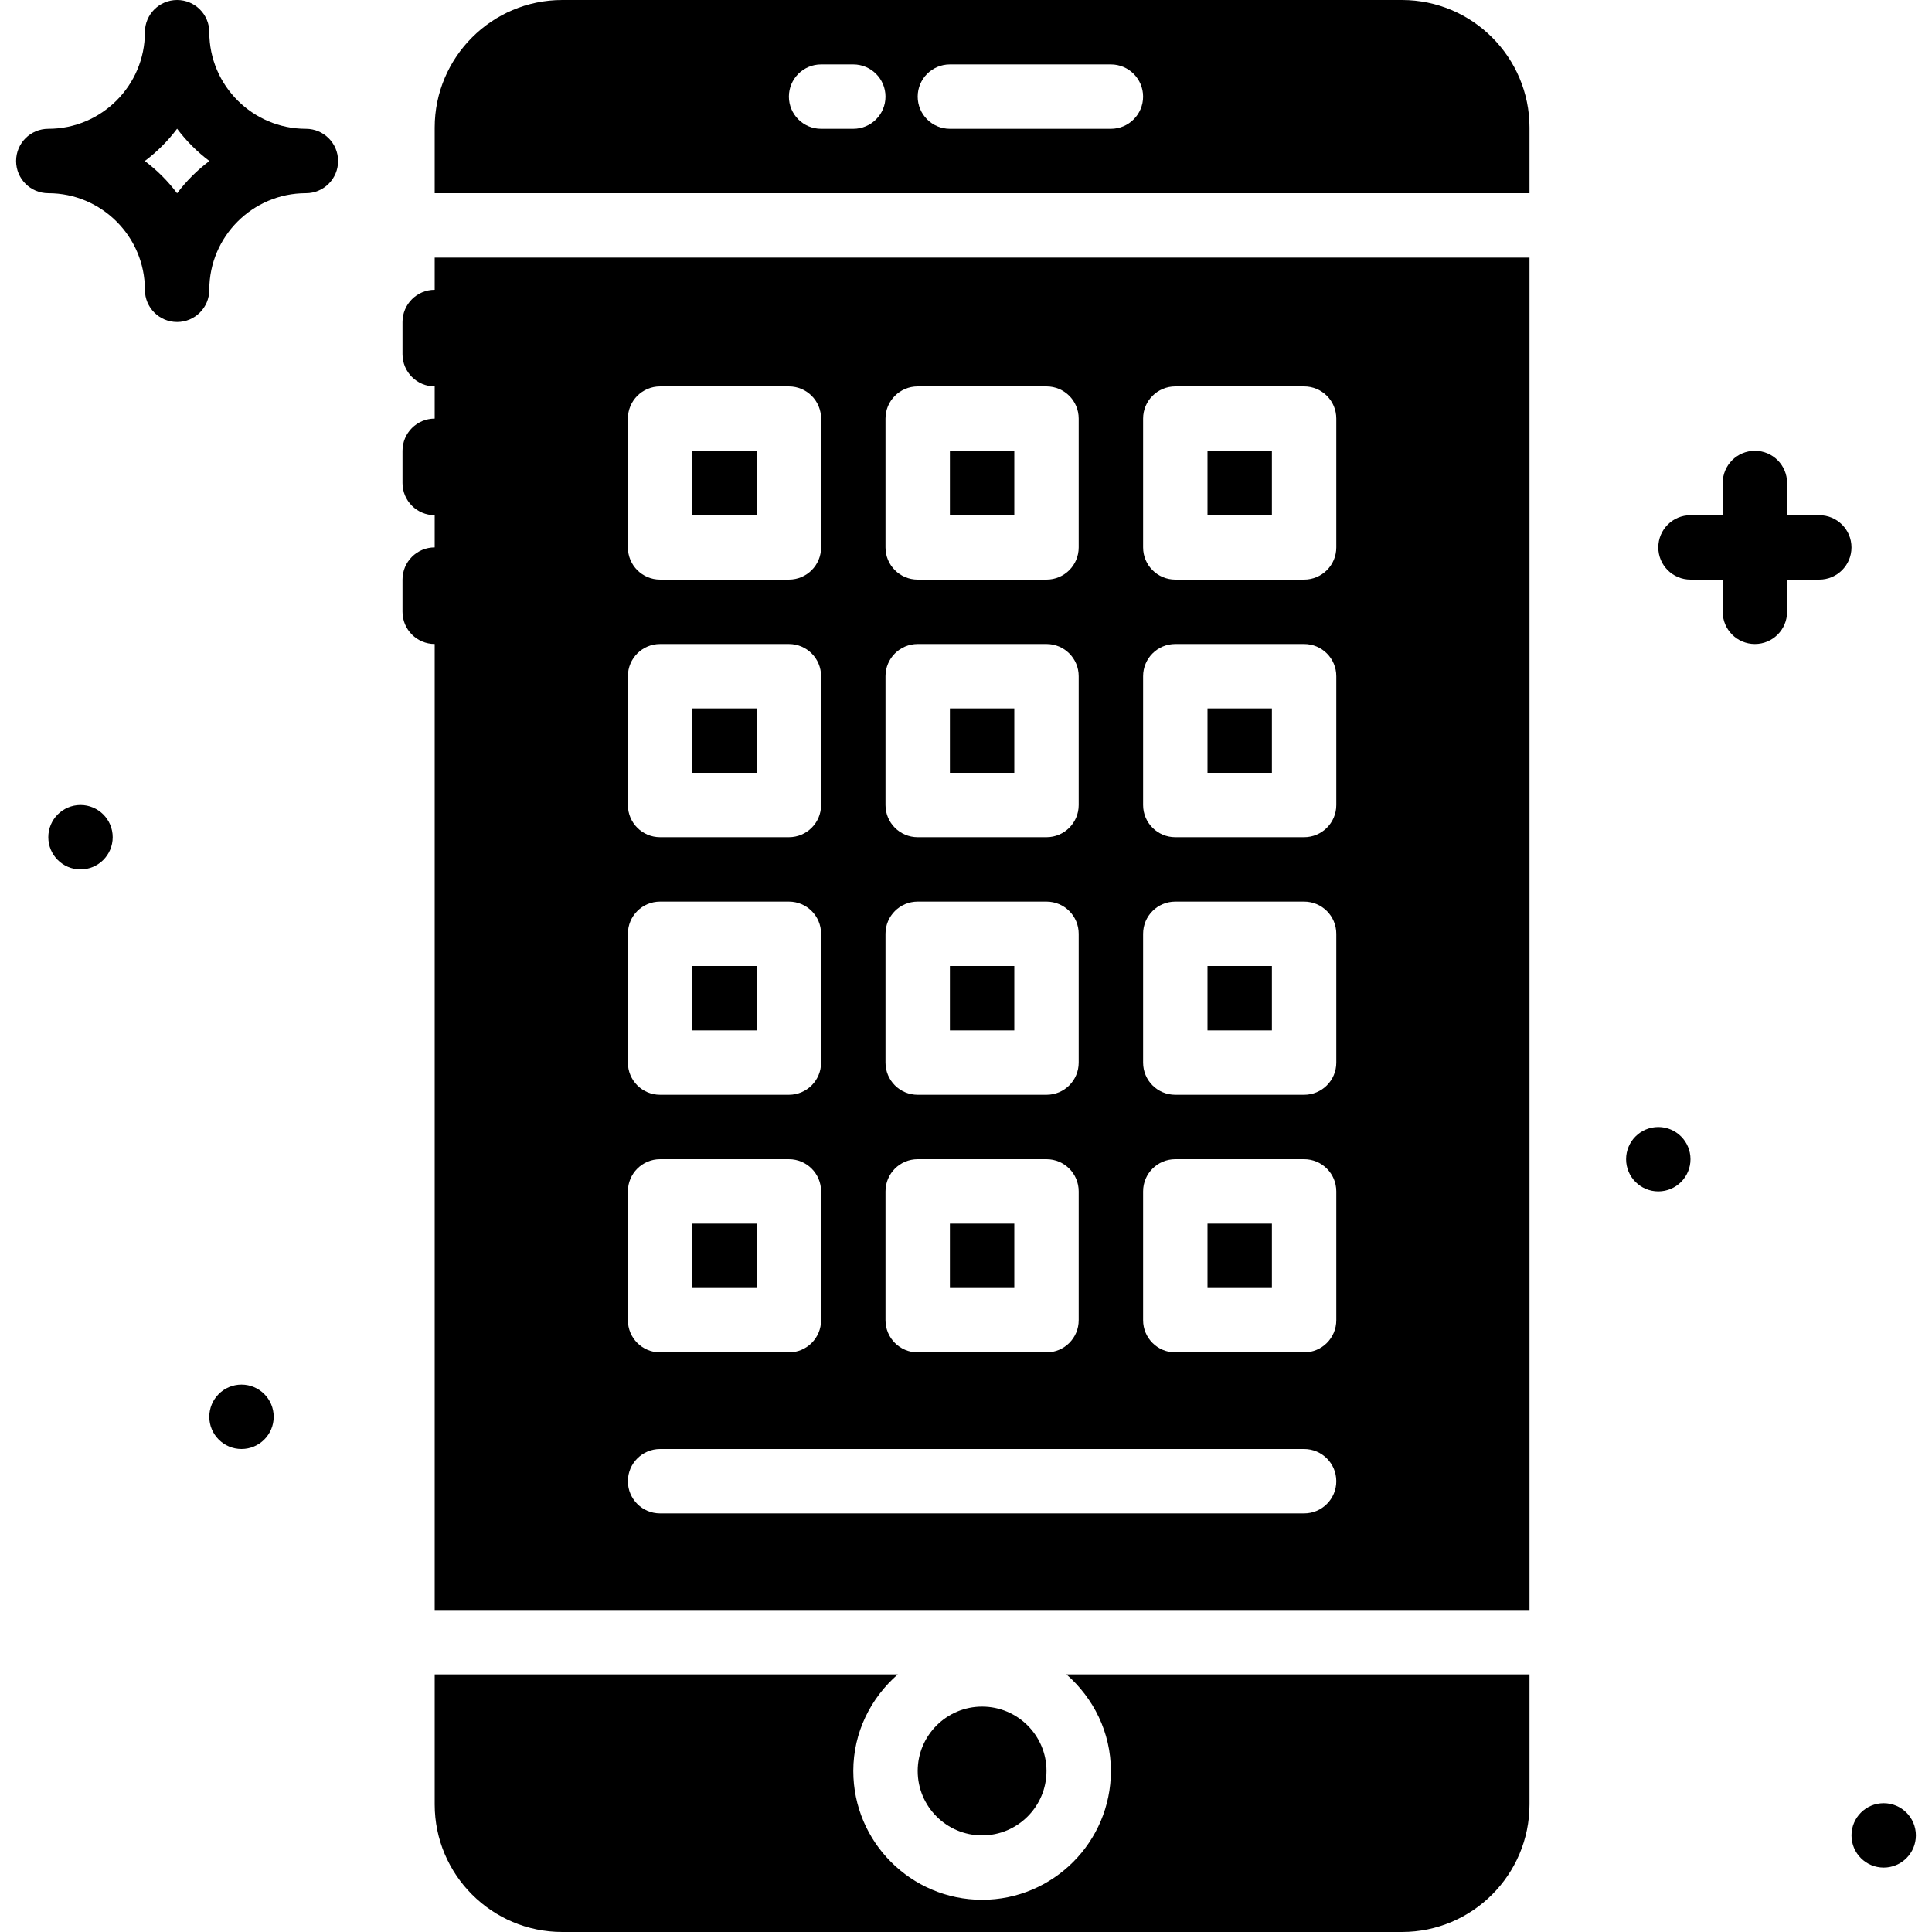 <?xml version="1.0" encoding="iso-8859-1"?>
<!-- Uploaded to: SVG Repo, www.svgrepo.com, Generator: SVG Repo Mixer Tools -->
<svg fill="#000000" version="1.1" id="Layer_1" xmlns="http://www.w3.org/2000/svg" xmlns:xlink="http://www.w3.org/1999/xlink" 
	 viewBox="0 0 512.001 512.001" xml:space="preserve">
<g>
	<g>
		<g>
			<path d="M81.067,34.133c-14.114,0-25.6-11.486-25.6-25.6C55.467,3.814,51.653,0,46.934,0S38.4,3.814,38.4,8.533
				c0,14.114-11.486,25.6-25.6,25.6c-4.719,0-8.533,3.814-8.533,8.533S8.082,51.2,12.8,51.2c14.114,0,25.6,11.486,25.6,25.6
				c0,4.719,3.814,8.533,8.533,8.533s8.533-3.814,8.533-8.533c0-14.114,11.486-25.6,25.6-25.6c4.719,0,8.533-3.814,8.533-8.533
				S85.786,34.133,81.067,34.133z M46.934,51.226c-2.432-3.243-5.316-6.127-8.559-8.559c3.243-2.432,6.127-5.316,8.559-8.559
				c2.432,3.243,5.316,6.127,8.559,8.559C52.25,45.099,49.366,47.983,46.934,51.226z"/>
			<path d="M482.134,136.534H473.6v-8.533c0-4.719-3.814-8.533-8.533-8.533c-4.719,0-8.533,3.814-8.533,8.533v8.533H448
				c-4.719,0-8.533,3.814-8.533,8.533s3.814,8.533,8.533,8.533h8.533v8.533c0,4.719,3.814,8.533,8.533,8.533
				c4.719,0,8.533-3.814,8.533-8.533v-8.533h8.533c4.719,0,8.533-3.814,8.533-8.533S486.853,136.534,482.134,136.534z"/>
			<circle cx="64" cy="375.468" r="8.533"/>
			<circle cx="21.334" cy="221.868" r="8.533"/>
			<circle cx="439.467" cy="307.201" r="8.533"/>
			<circle cx="499.2" cy="486.401" r="8.533"/>
			<path d="M277.334,469.334c0-9.412-7.654-17.067-17.067-17.067c-9.412,0-17.067,7.654-17.067,17.067
				c0,9.412,7.654,17.067,17.067,17.067C269.679,486.401,277.334,478.746,277.334,469.334z"/>
			<path d="M371.533,0.001H149.001c-18.637,0-33.801,15.164-33.801,33.801v17.399h290.133V33.801
				C405.334,15.165,390.17,0.001,371.533,0.001z M226.134,34.134H217.6c-4.71,0-8.533-3.823-8.533-8.533
				c0-4.71,3.823-8.533,8.533-8.533h8.533c4.71,0,8.533,3.823,8.533,8.533C234.667,30.311,230.844,34.134,226.134,34.134z
				 M294.4,34.134h-42.667c-4.71,0-8.533-3.823-8.533-8.533c0-4.71,3.823-8.533,8.533-8.533H294.4c4.71,0,8.533,3.823,8.533,8.533
				C302.934,30.311,299.111,34.134,294.4,34.134z"/>
			<path d="M294.4,469.334c0,18.825-15.309,34.133-34.133,34.133s-34.133-15.309-34.133-34.133c0-10.24,4.625-19.337,11.793-25.6
				H115.2V478.2c0,18.637,15.164,33.8,33.801,33.8h222.532c18.637,0,33.8-15.164,33.8-33.8v-34.466H282.607
				C289.775,449.998,294.4,459.094,294.4,469.334z"/>
			<rect x="251.734" y="256.001" width="17.067" height="17.067"/>
			<rect x="251.734" y="187.734" width="17.067" height="17.067"/>
			<rect x="320" y="324.268" width="17.067" height="17.067"/>
			<rect x="183.467" y="187.734" width="17.067" height="17.067"/>
			<rect x="183.467" y="324.268" width="17.067" height="17.067"/>
			<rect x="251.734" y="324.268" width="17.067" height="17.067"/>
			<rect x="251.734" y="119.468" width="17.067" height="17.067"/>
			<rect x="183.467" y="119.468" width="17.067" height="17.067"/>
			<rect x="320" y="119.468" width="17.067" height="17.067"/>
			<path d="M115.2,76.801c-4.71,0-8.533,3.823-8.533,8.533v8.533c0,4.71,3.823,8.533,8.533,8.533v8.533
				c-4.71,0-8.533,3.823-8.533,8.533v8.533c0,4.71,3.823,8.533,8.533,8.533v8.533c-4.71,0-8.533,3.823-8.533,8.533v8.533
				c0,4.71,3.823,8.533,8.533,8.533v256h290.133v-358.4H115.2V76.801z M302.934,110.934c0-4.719,3.814-8.533,8.533-8.533H345.6
				c4.719,0,8.533,3.814,8.533,8.533v34.133c0,4.719-3.814,8.533-8.533,8.533h-34.133c-4.719,0-8.533-3.814-8.533-8.533V110.934z
				 M302.934,179.201c0-4.719,3.814-8.533,8.533-8.533H345.6c4.719,0,8.533,3.814,8.533,8.533v34.133
				c0,4.719-3.814,8.533-8.533,8.533h-34.133c-4.719,0-8.533-3.814-8.533-8.533V179.201z M302.934,247.468
				c0-4.719,3.814-8.533,8.533-8.533H345.6c4.719,0,8.533,3.814,8.533,8.533v34.133c0,4.719-3.814,8.533-8.533,8.533h-34.133
				c-4.719,0-8.533-3.814-8.533-8.533V247.468z M302.934,315.734c0-4.719,3.814-8.533,8.533-8.533H345.6
				c4.719,0,8.533,3.814,8.533,8.533v34.133c0,4.719-3.814,8.533-8.533,8.533h-34.133c-4.719,0-8.533-3.814-8.533-8.533V315.734z
				 M234.667,110.934c0-4.719,3.814-8.533,8.533-8.533h34.133c4.719,0,8.533,3.814,8.533,8.533v34.133
				c0,4.719-3.814,8.533-8.533,8.533H243.2c-4.719,0-8.533-3.814-8.533-8.533V110.934z M234.667,179.201
				c0-4.719,3.814-8.533,8.533-8.533h34.133c4.719,0,8.533,3.814,8.533,8.533v34.133c0,4.719-3.814,8.533-8.533,8.533H243.2
				c-4.719,0-8.533-3.814-8.533-8.533V179.201z M234.667,247.468c0-4.719,3.814-8.533,8.533-8.533h34.133
				c4.719,0,8.533,3.814,8.533,8.533v34.133c0,4.719-3.814,8.533-8.533,8.533H243.2c-4.719,0-8.533-3.814-8.533-8.533V247.468z
				 M234.667,315.734c0-4.719,3.814-8.533,8.533-8.533h34.133c4.719,0,8.533,3.814,8.533,8.533v34.133
				c0,4.719-3.814,8.533-8.533,8.533H243.2c-4.719,0-8.533-3.814-8.533-8.533V315.734z M166.4,110.934
				c0-4.719,3.814-8.533,8.533-8.533h34.133c4.719,0,8.533,3.814,8.533,8.533v34.133c0,4.719-3.814,8.533-8.533,8.533h-34.133
				c-4.719,0-8.533-3.814-8.533-8.533V110.934z M166.4,179.201c0-4.719,3.814-8.533,8.533-8.533h34.133
				c4.719,0,8.533,3.814,8.533,8.533v34.133c0,4.719-3.814,8.533-8.533,8.533h-34.133c-4.719,0-8.533-3.814-8.533-8.533V179.201z
				 M166.4,247.468c0-4.719,3.814-8.533,8.533-8.533h34.133c4.719,0,8.533,3.814,8.533,8.533v34.133
				c0,4.719-3.814,8.533-8.533,8.533h-34.133c-4.719,0-8.533-3.814-8.533-8.533V247.468z M166.4,315.734
				c0-4.719,3.814-8.533,8.533-8.533h34.133c4.719,0,8.533,3.814,8.533,8.533v34.133c0,4.719-3.814,8.533-8.533,8.533h-34.133
				c-4.719,0-8.533-3.814-8.533-8.533V315.734z M174.934,384.001H345.6c4.719,0,8.533,3.814,8.533,8.533
				c0,4.719-3.814,8.533-8.533,8.533H174.934c-4.719,0-8.533-3.814-8.533-8.533C166.4,387.815,170.215,384.001,174.934,384.001z"/>
			<rect x="320" y="187.734" width="17.067" height="17.067"/>
			<rect x="320" y="256.001" width="17.067" height="17.067"/>
			<rect x="183.467" y="256.001" width="17.067" height="17.067"/>
		</g>
	</g>
</g>
</svg>